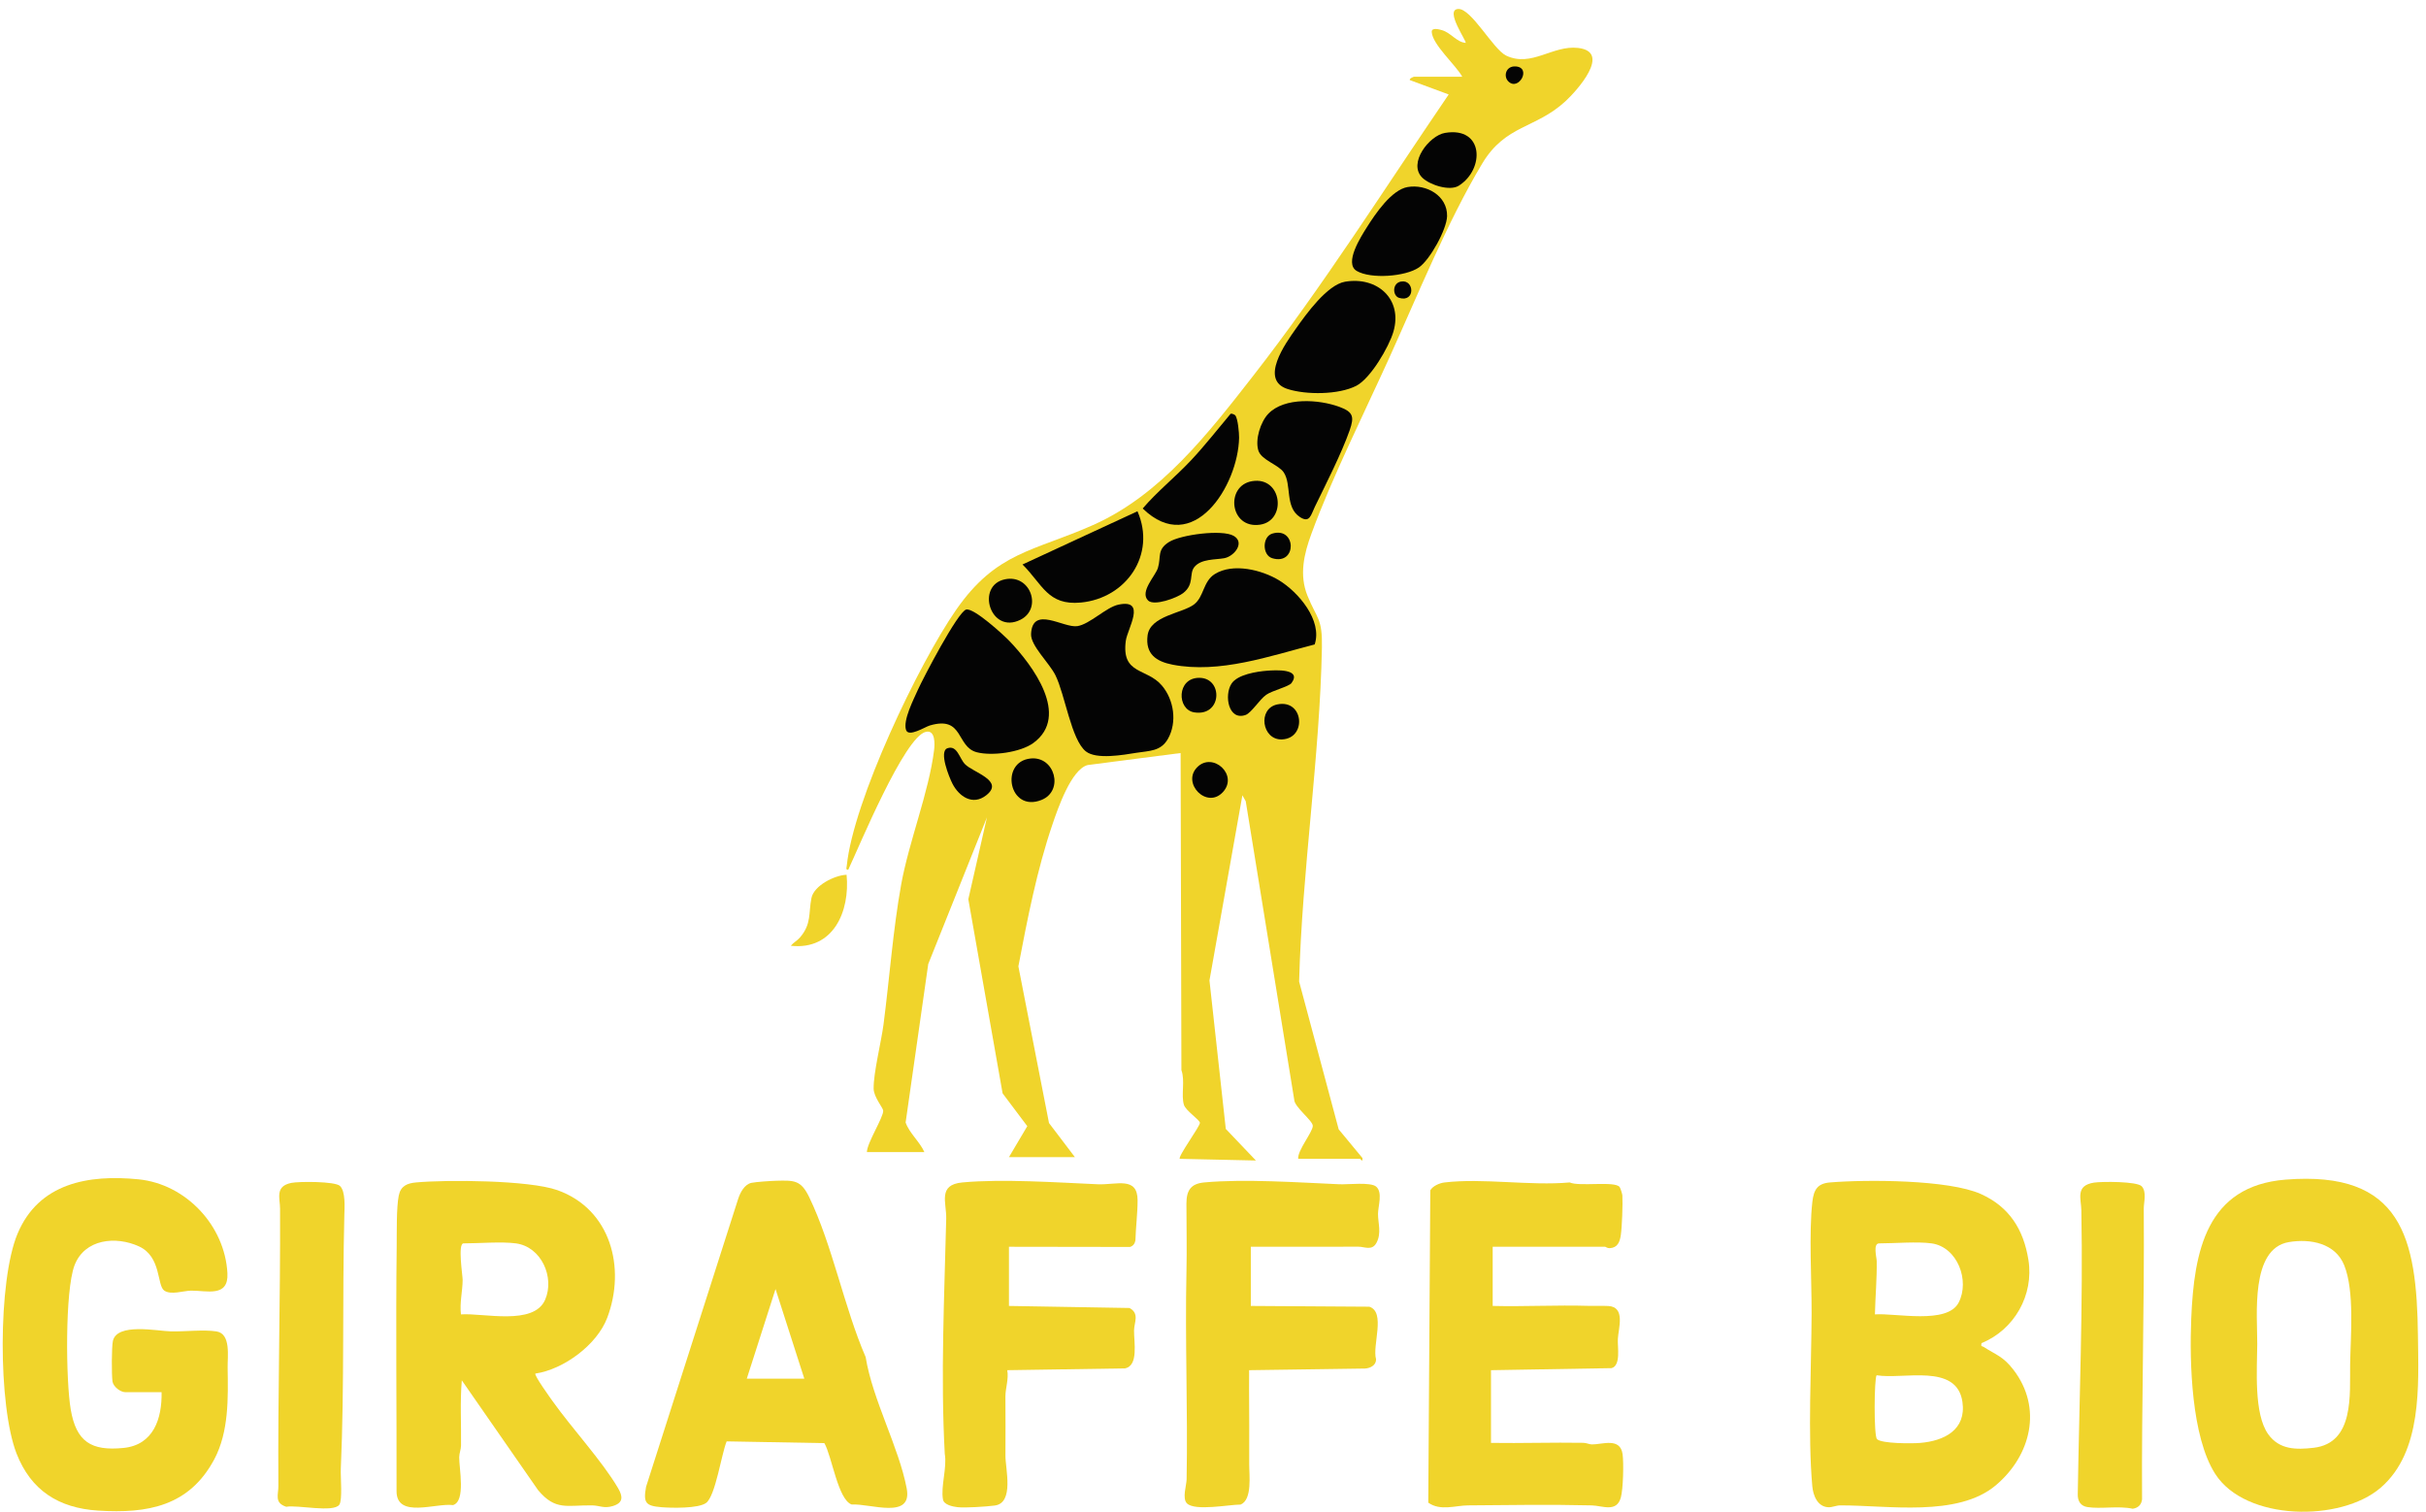 <?xml version="1.0" encoding="UTF-8"?>
<svg width="268px" height="167px" viewBox="0 0 268 167" version="1.1" xmlns="http://www.w3.org/2000/svg" xmlns:xlink="http://www.w3.org/1999/xlink">
    <title>Group 68</title>
    <g id="iPad-Wall" stroke="none" stroke-width="1" fill="none" fill-rule="evenodd">
        <g id="hero-curtain-ipad-10.2" transform="translate(-271, -158)">
            <g id="Group-68" transform="translate(271.299, 158.989)">
                <path d="M161.235,7.486 C160.545,6.215 157.927,3.926 157.865,2.539 C157.841,2.006 158.725,2.265 158.998,2.344 C159.988,2.631 160.606,3.661 161.608,3.748 C161.781,3.614 159.262,0.108 160.771,0.002 C162.225,-0.101 164.645,4.465 166.09,5.154 C168.877,6.483 171.214,3.976 174.039,4.307 C177.786,4.746 173.868,9.06 172.635,10.197 C169.323,13.249 166.034,12.764 163.445,17.072 C159.623,23.432 156.275,31.705 153.168,38.55 C150.37,44.711 146.875,51.707 144.572,57.972 C143.75,60.207 143.206,62.521 144.14,64.822 C145.179,67.383 145.797,67.287 145.734,70.528 C145.499,82.691 143.533,95.23 143.215,107.435 L147.586,123.759 L150.209,126.927 C150.258,127.498 150.007,127.018 149.931,127.018 L143.111,127.018 C143.017,126.09 144.729,124.053 144.726,123.375 C144.724,122.784 142.658,121.279 142.669,120.455 L137.318,87.517 L136.947,86.862 L133.311,107.311 L135.114,123.712 L138.44,127.202 L130.033,127.017 C129.781,126.794 132.313,123.369 132.255,123.029 C132.195,122.678 130.689,121.7 130.489,121.051 C130.158,119.979 130.637,118.386 130.211,117.22 L130.123,82.191 L119.866,83.517 C118.038,83.976 116.546,88.375 115.965,90.077 C114.254,95.09 113.193,100.555 112.201,105.754 L115.584,123.063 L118.447,126.831 L111.16,126.831 L113.186,123.409 L110.458,119.782 L106.671,98.34 L108.73,89.291 L102.244,105.498 L99.745,123.005 C100.163,124.19 101.286,125.098 101.818,126.271 L95.466,126.271 C95.483,125.247 97.312,122.412 97.268,121.695 C97.247,121.368 96.226,120.206 96.212,119.27 C96.186,117.501 97.052,114.114 97.307,112.143 C97.961,107.108 98.357,101.672 99.253,96.718 C100.116,91.948 102.313,86.523 102.89,81.866 C102.971,81.22 103.045,79.618 101.988,79.848 C99.619,80.364 94.588,92.587 93.408,95.079 C93.103,95.129 93.224,94.834 93.244,94.637 C93.966,87.485 101.138,72.4 105.327,66.37 C109.784,59.955 113.866,59.931 120.442,57.012 C127.916,53.696 133.214,46.843 138.14,40.524 C145.873,30.604 152.651,19.832 159.738,9.445 L155.444,7.857 C155.363,7.669 155.879,7.486 155.91,7.486 L161.235,7.486 Z" id="Fill-1" fill="#F0D42B"></path>
                <path d="M17.552,152.792 L13.534,152.792 C13.02,152.792 12.205,152.198 12.124,151.587 C12.026,150.851 12.024,147.804 12.173,147.135 C12.627,145.106 17.071,146.04 18.572,146.076 C20.081,146.111 22.218,145.86 23.612,146.08 C25.235,146.335 24.827,148.86 24.848,150.091 C24.902,153.415 24.991,157.168 23.376,160.201 C20.618,165.378 16.038,166.223 10.537,165.873 C6.184,165.597 3.115,163.643 1.527,159.565 C-0.512,154.326 -0.542,140.5 1.636,135.295 C3.974,129.709 9.439,128.724 15.007,129.281 C20.233,129.805 24.547,134.385 24.824,139.653 C24.966,142.368 22.497,141.553 20.812,141.577 C19.961,141.589 18.598,142.087 17.847,141.571 C17.024,141.006 17.54,137.835 15.065,136.694 C12.499,135.511 9.042,135.863 7.932,138.787 C6.866,141.594 6.973,151.55 7.514,154.701 C8.123,158.256 9.763,159.313 13.346,158.953 C16.652,158.622 17.609,155.725 17.552,152.792" id="Fill-3" fill="#F0D42B"></path>
                <path d="M164.411,158.395 C167.803,158.447 171.207,158.328 174.601,158.386 C174.95,158.392 175.266,158.557 175.548,158.563 C176.691,158.586 178.693,157.742 178.951,159.659 C179.083,160.642 179.014,163.48 178.757,164.423 C178.292,166.125 176.706,165.325 175.536,165.298 C170.995,165.189 166.385,165.257 161.879,165.297 C160.459,165.31 158.824,165.945 157.482,164.996 L157.706,130.493 C157.979,130.015 158.734,129.692 159.269,129.628 C163.519,129.119 168.749,130.023 173.107,129.625 C174.145,130.111 178.108,129.434 178.623,130.133 C178.709,130.249 178.916,130.895 178.925,131.058 C178.978,132.014 178.888,134.522 178.749,135.466 C178.639,136.208 178.387,136.837 177.533,136.885 C177.251,136.9 177.081,136.729 177.023,136.729 L164.598,136.729 L164.598,143.266 C168.111,143.354 171.648,143.153 175.162,143.258 C175.894,143.28 176.744,143.239 177.373,143.274 C179.287,143.379 178.494,145.696 178.426,146.91 C178.375,147.823 178.783,149.836 177.731,150.137 L164.411,150.364 L164.411,158.395 Z" id="Fill-5" fill="#F0D42B"></path>
                <path d="M111.16,136.73 L111.16,143.267 L124.48,143.494 C125.602,144.114 124.995,145.065 124.979,145.967 C124.958,147.229 125.51,149.92 123.948,150.165 L110.973,150.363 C111.151,151.338 110.77,152.348 110.769,153.259 C110.768,155.428 110.796,157.615 110.772,159.792 C110.757,161.227 111.775,165.035 109.583,165.315 C108.638,165.436 106.359,165.593 105.461,165.493 C104.945,165.435 103.979,165.23 103.873,164.652 C103.607,163.194 104.337,161.158 104.069,159.6 C103.6,150.967 104.024,142.252 104.229,133.628 C104.271,131.841 103.264,129.881 106.015,129.625 C110.458,129.212 116.446,129.629 120.962,129.827 C123.034,129.918 125.364,128.917 125.371,131.595 C125.375,132.978 125.167,134.622 125.13,136.033 C125.064,136.384 124.877,136.642 124.533,136.75 L111.16,136.73 Z" id="Fill-7" fill="#F0D42B"></path>
                <path d="M137.879,136.73 L137.879,143.267 L150.969,143.351 C152.816,143.94 151.27,147.649 151.715,149.159 C151.722,149.822 151.082,150.145 150.496,150.181 L137.691,150.363 C137.668,153.07 137.722,155.785 137.701,158.496 C137.695,159.249 137.707,159.976 137.701,160.722 C137.691,161.937 138.065,164.656 136.754,165.208 C135.485,165.206 131.706,165.957 130.823,165.075 C130.275,164.527 130.774,163.091 130.787,162.418 C130.927,154.728 130.601,147.11 130.77,139.43 C130.825,136.955 130.766,134.457 130.765,131.968 C130.764,130.483 131.267,129.761 132.734,129.625 C137.182,129.212 143.159,129.631 147.681,129.827 C148.627,129.868 151.102,129.562 151.722,130.083 C152.471,130.713 151.937,132.259 151.93,133.088 C151.922,134.104 152.345,135.227 151.752,136.309 C151.26,137.204 150.452,136.718 149.751,136.721 C145.794,136.738 141.834,136.726 137.879,136.73" id="Fill-9" fill="#F0D42B"></path>
                <path d="M31.888,129.675 C32.724,129.506 36.718,129.493 37.257,130.012 C37.897,130.627 37.76,132.411 37.739,133.282 C37.508,142.559 37.759,151.979 37.349,161.282 C37.312,162.138 37.553,164.706 37.184,165.226 C36.541,166.132 32.511,165.215 31.325,165.452 C29.979,165.016 30.46,164.139 30.453,163.166 C30.385,152.93 30.683,142.738 30.639,132.52 C30.634,131.353 30.049,130.047 31.888,129.675" id="Fill-11" fill="#F0D42B"></path>
                <path d="M236.299,130.052 C236.87,130.68 236.518,131.825 236.523,132.519 C236.603,143.247 236.273,153.913 236.334,164.64 C236.256,165.242 235.896,165.579 235.305,165.669 C233.731,165.322 231.761,165.722 230.284,165.481 C229.536,165.359 229.219,164.812 229.231,164.091 C229.395,153.678 229.826,143.131 229.627,132.706 C229.602,131.399 228.944,129.966 231.033,129.644 C231.885,129.513 235.794,129.496 236.299,130.052" id="Fill-13" fill="#F0D42B"></path>
                <path d="M93.223,95.64 C93.614,99.694 91.756,103.999 87.059,103.483 C87.346,103.126 87.751,102.943 88.086,102.552 C89.368,101.055 89.009,99.851 89.342,98.204 C89.619,96.833 91.899,95.685 93.223,95.64" id="Fill-15" fill="#F0D42B"></path>
                <path d="M124.069,69.789 C124.245,68.471 126.407,65.133 123.253,65.801 C121.9,66.087 120.086,67.966 118.715,68.175 C117.187,68.408 113.749,65.852 113.603,69.039 C113.544,70.337 115.616,72.23 116.297,73.604 C117.364,75.761 118.038,80.727 119.657,82.011 C120.82,82.934 123.78,82.398 125.241,82.166 C126.689,81.937 127.946,82.012 128.73,80.612 C129.754,78.784 129.395,76.32 128.055,74.737 C126.382,72.76 123.564,73.571 124.069,69.789" id="Fill-17" fill="#040404"></path>
                <path d="M107.605,82.105 C109.29,82.545 112.435,82.128 113.869,81.072 C117.953,78.067 113.759,72.495 111.257,69.864 C110.567,69.139 107.279,66.131 106.435,66.343 C105.516,66.574 101.665,73.945 101.097,75.216 C100.629,76.264 99.436,78.579 99.791,79.644 C100.07,80.478 101.881,79.306 102.416,79.149 C106.189,78.037 105.307,81.506 107.605,82.105" id="Fill-19" fill="#040404"></path>
                <path d="M140.994,63.111 C139.096,61.957 135.898,61.166 133.893,62.427 C132.597,63.241 132.712,64.911 131.625,65.763 C130.342,66.768 126.758,67.004 126.474,69.204 C126.209,71.254 127.43,72.083 129.239,72.433 C134.437,73.438 139.961,71.485 144.934,70.196 C145.81,67.546 143.129,64.409 140.994,63.111" id="Fill-21" fill="#040404"></path>
                <path d="M148.294,30.129 C146.324,30.463 143.983,33.715 142.847,35.331 C141.714,36.94 138.792,40.982 141.95,41.985 C144.01,42.639 147.567,42.626 149.523,41.631 C151.101,40.828 153.139,37.338 153.63,35.651 C154.679,32.051 151.85,29.527 148.294,30.129" id="Fill-23" fill="#040404"></path>
                <path d="M147.647,43.947 C145.41,43.13 141.595,42.859 139.812,44.717 C138.956,45.608 138.335,47.558 138.71,48.772 C139.04,49.84 140.95,50.34 141.517,51.195 C142.414,52.549 141.62,55.032 143.308,56.127 C144.399,56.835 144.519,55.883 144.953,54.992 C146.16,52.512 147.925,49.044 148.806,46.517 C149.324,45.032 149.182,44.509 147.647,43.947" id="Fill-25" fill="#040404"></path>
                <path d="M119.1,65.569 C124.12,65.094 127.454,60.279 125.357,55.486 L112.657,61.365 C114.874,63.558 115.436,65.915 119.1,65.569" id="Fill-27" fill="#040404"></path>
                <path d="M155.206,19.671 C153.418,19.975 151.619,22.656 150.694,24.124 C150.069,25.115 148.141,28.096 149.581,28.941 C151.129,29.849 154.941,29.577 156.439,28.56 C157.662,27.729 159.529,24.339 159.56,22.886 C159.608,20.616 157.254,19.322 155.206,19.671" id="Fill-29" fill="#040404"></path>
                <path d="M136.583,47.367 C136.592,46.857 136.449,45.221 136.155,44.885 C136.099,44.82 135.746,44.639 135.634,44.734 C134.189,46.447 132.785,48.254 131.249,49.885 C129.534,51.706 127.53,53.31 125.935,55.179 C131.496,60.582 136.484,52.665 136.583,47.367" id="Fill-31" fill="#040404"></path>
                <path d="M128.848,58.878 C127.479,59.731 127.994,60.521 127.614,61.753 C127.345,62.626 125.575,64.39 126.527,65.339 C127.186,65.997 129.715,65.053 130.394,64.533 C131.673,63.553 131.037,62.406 131.631,61.659 C132.374,60.724 133.969,60.851 134.94,60.671 C136.048,60.467 137.256,58.952 135.995,58.209 C134.729,57.463 130.14,58.072 128.848,58.878" id="Fill-33" fill="#040404"></path>
                <path d="M159.318,13.694 C157.602,13.988 155.208,17.031 156.813,18.629 C157.609,19.42 159.837,20.162 160.853,19.524 C163.733,17.716 163.641,12.954 159.318,13.694" id="Fill-35" fill="#040404"></path>
                <path d="M142.377,74.457 C143.554,72.833 140.541,73.037 139.71,73.097 C138.57,73.179 136.393,73.51 135.737,74.542 C134.909,75.845 135.421,78.661 137.308,77.984 C137.933,77.76 138.861,76.261 139.573,75.762 C140.244,75.29 142.091,74.853 142.377,74.457" id="Fill-37" fill="#040404"></path>
                <path d="M138.894,56.968 C141.882,56.529 141.347,51.611 138.019,52.162 C135.033,52.657 135.533,57.462 138.894,56.968" id="Fill-39" fill="#040404"></path>
                <path d="M113.551,82.795 C110.107,83.151 111.155,88.815 114.755,87.373 C117.263,86.368 116.243,82.516 113.551,82.795" id="Fill-41" fill="#040404"></path>
                <path d="M112.415,67.478 C114.878,66.259 113.565,62.423 110.737,62.998 C107.443,63.667 109.098,69.118 112.415,67.478" id="Fill-43" fill="#040404"></path>
                <path d="M106.295,83.415 C105.685,82.776 105.44,81.297 104.372,81.659 C103.378,81.995 104.57,84.891 104.905,85.552 C105.635,86.994 107.151,88.029 108.641,86.865 C110.72,85.242 107.19,84.35 106.295,83.415" id="Fill-45" fill="#040404"></path>
                <path d="M140.819,76.819 C138.582,77.274 139.108,80.776 141.32,80.688 C144.09,80.577 143.739,76.226 140.819,76.819" id="Fill-47" fill="#040404"></path>
                <path d="M132.181,73.884 C129.666,73.886 129.701,77.4 131.632,77.7 C134.723,78.181 134.842,73.881 132.181,73.884" id="Fill-49" fill="#040404"></path>
                <path d="M131.964,83.751 C130.196,85.52 133.038,88.439 134.804,86.497 C136.528,84.601 133.678,82.037 131.964,83.751" id="Fill-51" fill="#040404"></path>
                <path d="M140.253,60.675 C143.007,61.497 142.929,57.151 140.254,57.952 C139.125,58.29 139.127,60.339 140.253,60.675" id="Fill-53" fill="#040404"></path>
                <path d="M167.119,6.347 C166.063,6.288 165.75,7.423 166.325,8 C167.458,9.137 168.951,6.45 167.119,6.347" id="Fill-55" fill="#040404"></path>
                <path d="M154.462,30.114 C153.478,30.296 153.529,31.694 154.266,31.916 C156.073,32.459 155.97,29.834 154.462,30.114" id="Fill-57" fill="#040404"></path>
                <path d="M211.783,158.401 C210.936,158.469 207.581,158.491 207.054,157.979 C206.685,157.62 206.744,151.194 207.013,150.923 C209.922,151.428 215.869,149.539 216.491,153.867 C216.935,156.951 214.478,158.188 211.783,158.401 M207.021,138.308 C207.015,137.909 206.587,136.356 207.292,136.356 C208.981,136.356 211.522,136.136 213.084,136.356 C215.949,136.759 217.327,140.475 216.075,142.894 C214.808,145.341 209.128,144.033 206.824,144.201 C206.868,142.231 207.052,140.287 207.021,138.308 M222.114,150.302 C220.98,148.833 220.238,148.697 218.836,147.794 C218.655,147.677 218.502,147.814 218.597,147.378 C222.211,145.901 224.404,142.076 223.78,138.178 C223.241,134.813 221.667,132.32 218.535,130.907 C214.988,129.306 205.884,129.292 201.866,129.625 C200.478,129.74 200.065,130.42 199.911,131.78 C199.519,135.248 199.843,140.434 199.829,144.107 C199.808,149.959 199.402,157.509 199.904,163.165 C199.996,164.209 200.48,165.456 201.69,165.504 C202.118,165.521 202.537,165.3 202.986,165.298 C208.193,165.274 215.958,166.645 220.189,163.069 C224.056,159.8 225.376,154.529 222.114,150.302" id="Fill-59" fill="#F0D42B"></path>
                <path d="M50.622,144.201 C50.466,142.924 50.804,141.618 50.809,140.385 C50.811,139.929 50.248,136.356 50.903,136.356 C52.614,136.356 55.102,136.143 56.695,136.356 C59.508,136.732 60.991,140.108 59.926,142.574 C58.673,145.478 53.125,144.028 50.622,144.201 M67.968,163.375 C66.215,160.391 62.863,156.763 60.747,153.785 C60.51,153.452 58.669,150.902 58.845,150.738 C61.965,150.278 65.652,147.565 66.783,144.572 C68.867,139.055 67.163,132.567 61.271,130.475 C58.158,129.37 49.111,129.307 45.664,129.625 C44.68,129.716 43.97,130.005 43.752,131.076 C43.483,132.404 43.542,135.173 43.524,136.634 C43.414,145.532 43.529,154.723 43.508,163.717 C43.501,166.791 47.844,165.01 49.743,165.266 C51.18,164.847 50.412,161.19 50.429,159.974 C50.435,159.533 50.625,159.124 50.631,158.682 C50.662,156.284 50.515,153.872 50.716,151.482 L59.14,163.609 C61.071,165.923 62.351,165.254 65.111,165.298 C65.962,165.311 66.416,165.672 67.409,165.368 C68.597,165.004 68.505,164.288 67.968,163.375" id="Fill-61" fill="#F0D42B"></path>
                <path d="M259.32,149.702 C259.267,153.019 259.816,158.411 255.291,158.935 C253.338,159.161 251.508,159.15 250.279,157.448 C248.653,155.197 249.045,150.177 249.059,147.476 C249.076,144.328 248.27,136.929 252.553,136.214 C254.941,135.815 257.692,136.337 258.671,138.786 C259.822,141.664 259.37,146.58 259.32,149.702 M266.81,146.542 C266.686,135.732 265.022,128.293 252.19,129.314 C243.439,130.01 242.076,137.227 241.767,144.669 C241.566,149.508 241.783,157.703 244.414,161.817 C247.761,167.051 258.283,167.154 262.693,163.346 C267.304,159.366 266.873,152.067 266.81,146.542" id="Fill-63" fill="#F0D42B"></path>
                <path d="M82.2,151.297 L85.374,141.399 L88.552,151.297 L82.2,151.297 Z M99.865,163.428 C98.997,158.855 96.104,153.671 95.329,148.912 C92.94,143.395 91.676,136.6 89.09,131.243 C88.179,129.357 87.439,129.39 85.461,129.438 C84.876,129.452 83.194,129.564 82.706,129.672 C81.947,129.84 81.484,130.727 81.258,131.4 L71.073,163.241 C70.753,165.004 71.006,165.352 72.757,165.498 C73.869,165.592 76.87,165.657 77.711,165.021 C78.744,164.24 79.406,159.59 79.976,158.227 L90.768,158.421 C91.602,159.855 92.267,164.685 93.793,165.203 C95.825,165.066 100.528,166.922 99.865,163.428 L99.865,163.428 Z" id="Fill-66" fill="#F0D42B"></path>
            </g>
        </g>
    </g>
</svg>